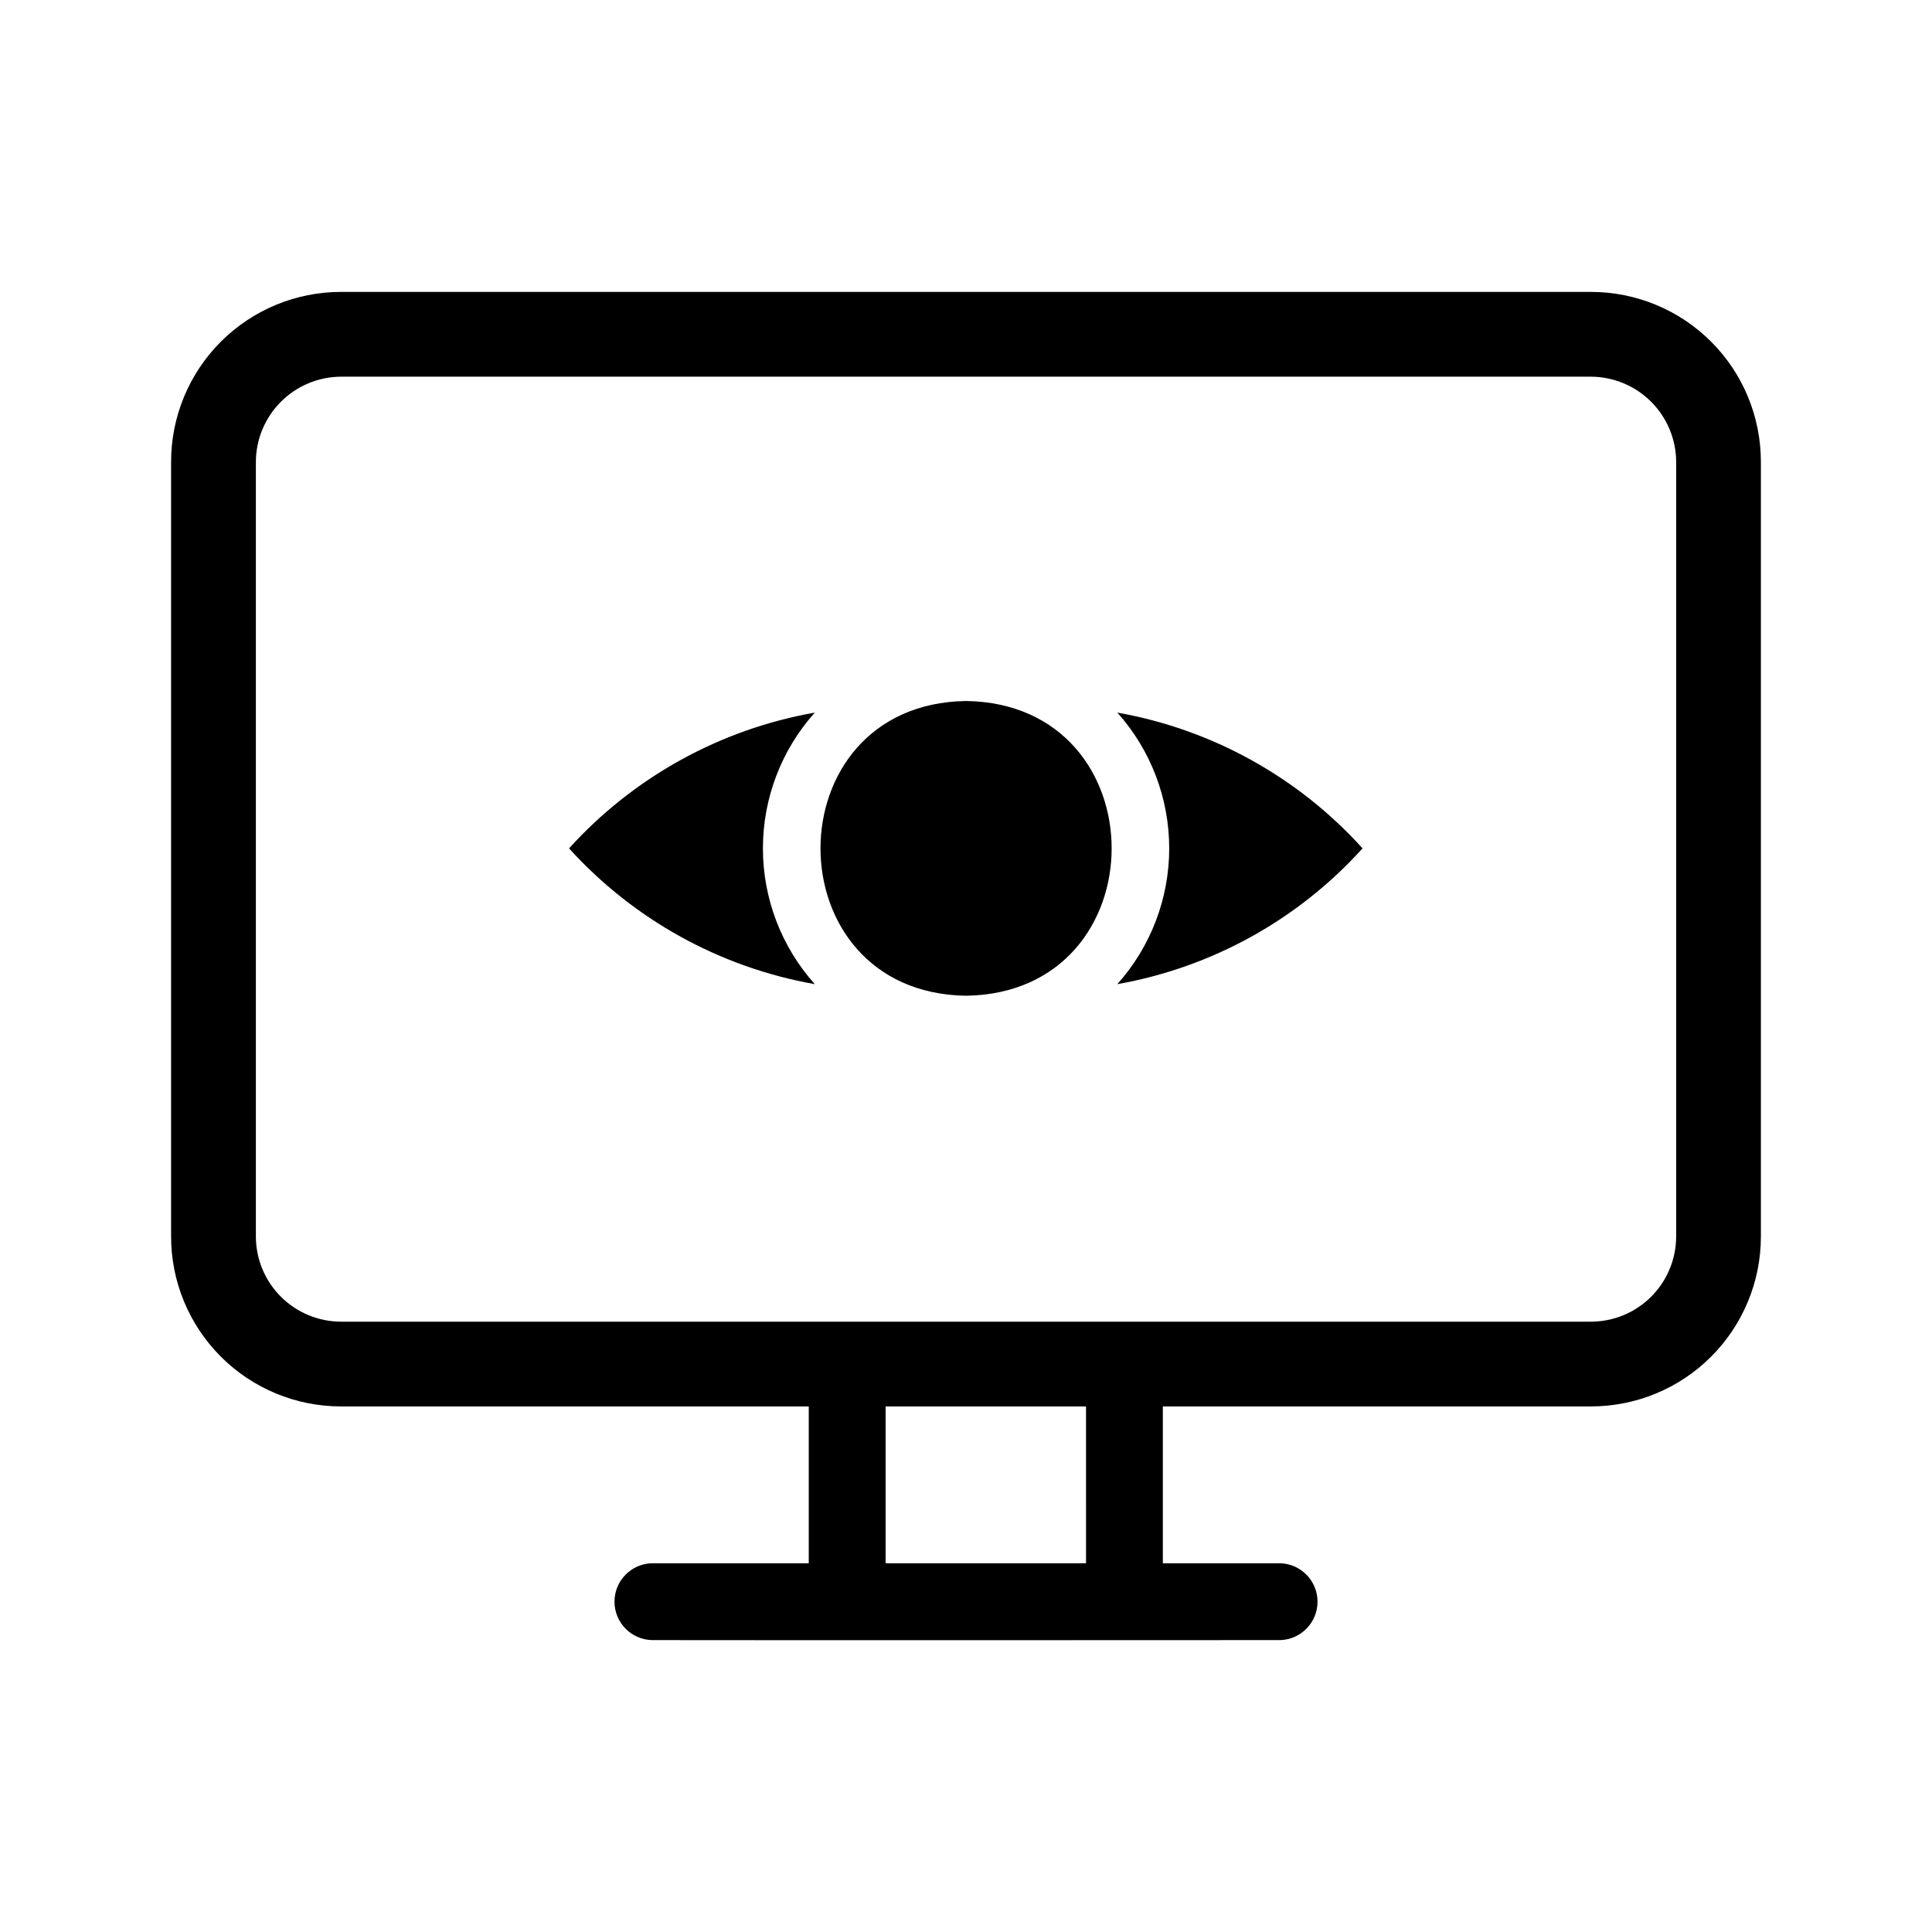 <?xml version="1.0" encoding="UTF-8"?>
<!-- Uploaded to: ICON Repo, www.svgrepo.com, Generator: ICON Repo Mixer Tools -->
<svg fill="#000000" width="800px" height="800px" version="1.1" viewBox="144 144 512 512" xmlns="http://www.w3.org/2000/svg">
 <path d="m565.63 221.36h-331.26c-11.941 0-23.395 4.742-31.84 13.188-8.445 8.445-13.191 19.898-13.188 31.84v205.3c-0.004 11.941 4.742 23.395 13.188 31.84 8.441 8.445 19.898 13.191 31.84 13.188h123.96v41.562h-41.566c-5.519 0.145-9.918 4.66-9.918 10.184 0 5.519 4.398 10.035 9.918 10.18 47.828 0.062 118.9 0.016 166.47 0 5.519-0.141 9.922-4.656 9.922-10.18 0-5.523-4.402-10.039-9.922-10.184h-31.066l-0.004-41.562h113.46c11.941 0.004 23.395-4.742 31.84-13.188 8.445-8.445 13.188-19.898 13.188-31.84v-205.3c0-11.941-4.742-23.395-13.188-31.84-8.445-8.445-19.898-13.188-31.84-13.188zm-133.82 336.92h-53.113v-41.562h53.109zm156.39-86.594v0.004c-0.012 5.981-2.391 11.715-6.621 15.945-4.231 4.231-9.965 6.613-15.945 6.621h-331.26c-5.981-0.008-11.715-2.391-15.945-6.621-4.231-4.231-6.613-9.965-6.621-15.945v-205.3c0.027-5.977 2.414-11.699 6.641-15.926 4.227-4.227 9.949-6.613 15.926-6.641h331.26c5.977 0.027 11.699 2.414 15.926 6.641 4.227 4.227 6.613 9.949 6.641 15.926zm-188.18-63.805c-51.438-0.762-51.438-77.348 0-78.109 51.438 0.762 51.438 77.348 0 78.109zm105.07-39.055c-17.059 18.891-39.926 31.551-64.988 35.984 8.855-9.895 13.75-22.707 13.75-35.984 0-13.277-4.894-26.09-13.75-35.98 25.062 4.43 47.93 17.094 64.988 35.98zm-145.16 35.984c-25.102-4.434-48.012-17.094-65.125-35.984 17.113-18.891 40.023-31.547 65.125-35.98-8.855 9.891-13.75 22.703-13.75 35.98 0 13.277 4.894 26.09 13.75 35.984z"/>
</svg>